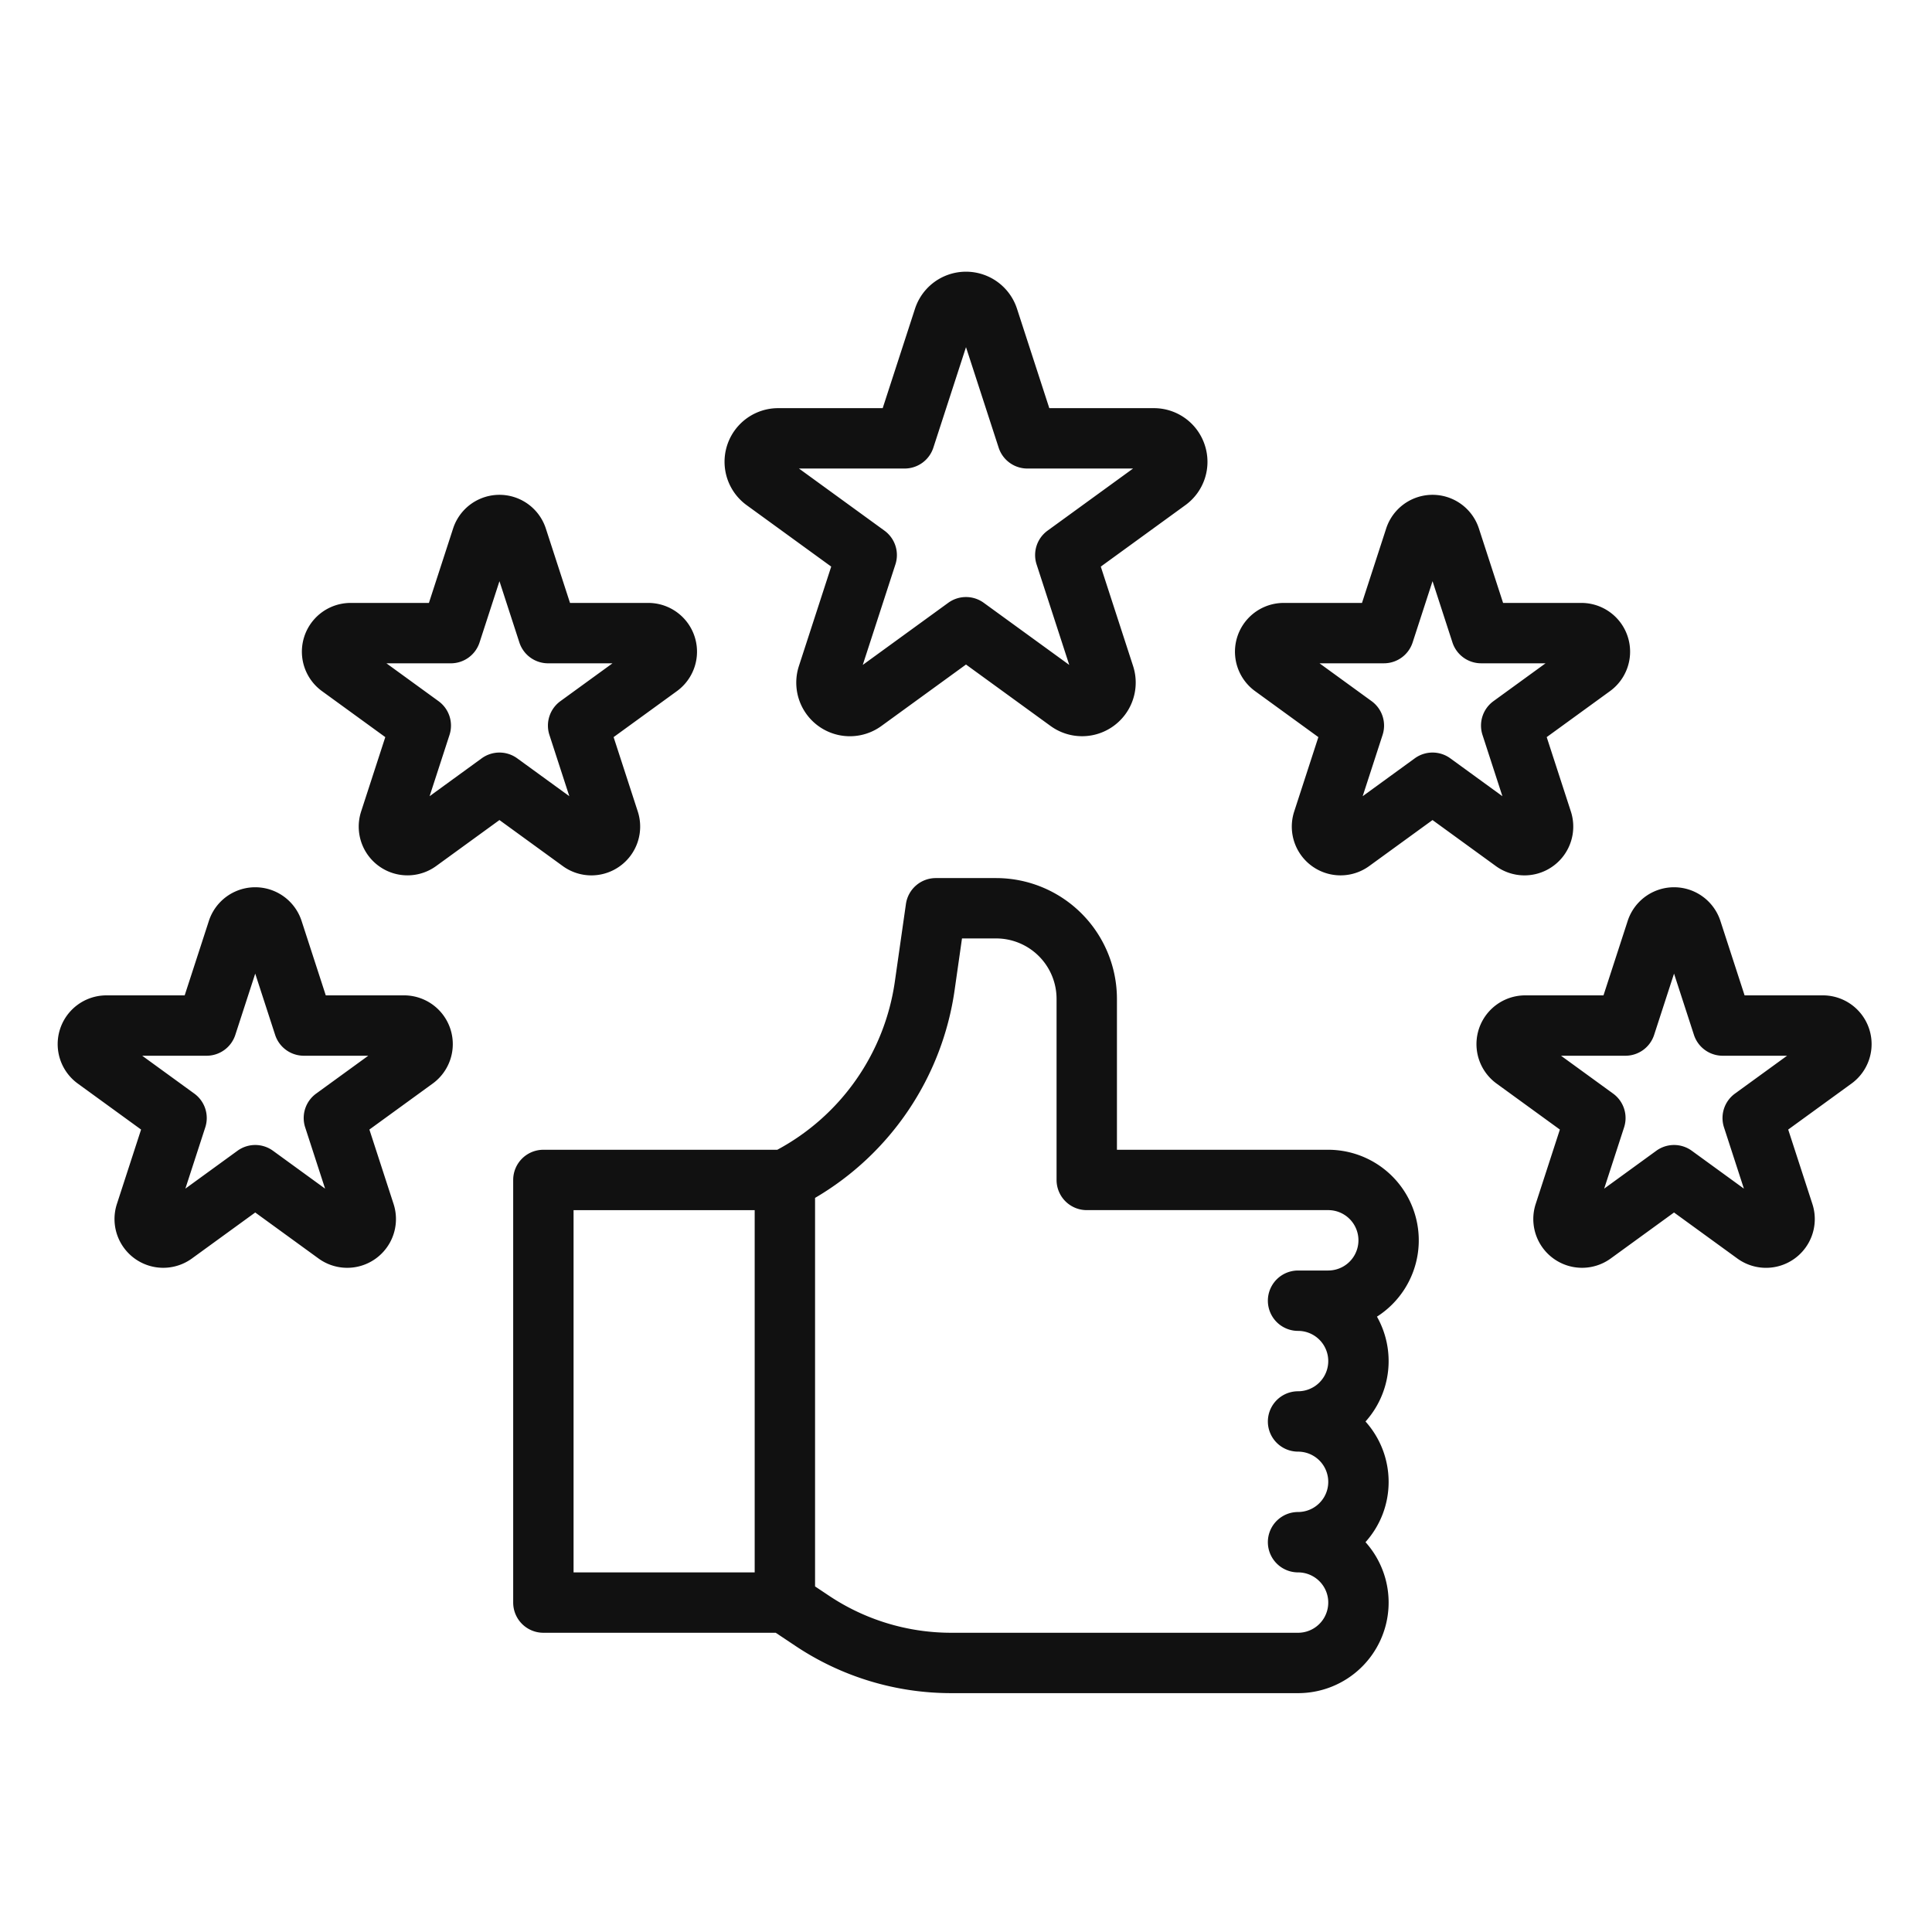 <?xml version="1.0" encoding="UTF-8"?> <svg xmlns="http://www.w3.org/2000/svg" xmlns:xlink="http://www.w3.org/1999/xlink" xmlns:svgjs="http://svgjs.com/svgjs" version="1.1" width="512" height="512" x="0" y="0" viewBox="0 0 512 512" style="enable-background:new 0 0 512 512" xml:space="preserve" class=""><g><path d="M319.292 117.984a14.175 14.175 0 0 0-13.516-9.819h-27.7l-8.56-26.345a14.212 14.212 0 0 0-27.032 0l-8.56 26.345h-27.7a14.212 14.212 0 0 0-8.354 25.709l22.41 16.281-8.56 26.345a14.206 14.206 0 0 0 21.87 15.888L256 176.107l22.41 16.282a14.212 14.212 0 0 0 21.87-15.889l-8.56-26.345 22.41-16.282a14.175 14.175 0 0 0 5.162-15.889zm-41.679 22.643a8 8 0 0 0-2.906 8.945l8.655 26.638-22.662-16.463a8 8 0 0 0-9.4 0l-22.66 16.463 8.655-26.638a8 8 0 0 0-2.906-8.945l-22.658-16.462h28.007a8 8 0 0 0 7.609-5.528L256 92l8.655 26.638a8 8 0 0 0 7.609 5.528h28.007zM156.733 231.985a12.933 12.933 0 0 0 12.288-16.922l-6.408-19.72 16.776-12.188a12.921 12.921 0 0 0-7.595-23.374h-20.735l-6.408-19.72a12.921 12.921 0 0 0-24.577 0l-6.408 19.721H92.93a12.921 12.921 0 0 0-7.6 23.374l16.776 12.188-6.406 19.72a12.921 12.921 0 0 0 19.882 14.447l16.776-12.189 16.776 12.189a12.909 12.909 0 0 0 7.599 2.474zm-29.074-31.024L113.849 211l5.276-16.236a8 8 0 0 0-2.907-8.946l-13.81-10.033h17.071a8 8 0 0 0 7.608-5.527l5.275-16.236 5.276 16.236a8 8 0 0 0 7.608 5.527h17.07l-13.81 10.034a8 8 0 0 0-2.906 8.945L150.875 211l-13.811-10.035a8 8 0 0 0-9.404-.004zM107.07 263.781H86.334l-6.408-19.72a12.92 12.92 0 0 0-24.576 0l-6.409 19.721H28.206a12.921 12.921 0 0 0-7.595 23.374l16.776 12.188-6.408 19.721a12.921 12.921 0 0 0 19.883 14.447l16.776-12.189 16.776 12.189a12.921 12.921 0 0 0 19.886-14.449l-6.407-19.72 16.776-12.188a12.921 12.921 0 0 0-7.6-23.374zm-23.288 26.033a8 8 0 0 0-2.907 8.946L86.151 315 72.34 304.961a8 8 0 0 0-9.4 0L49.125 315l5.275-16.24a8 8 0 0 0-2.906-8.945l-13.81-10.034h17.07a8 8 0 0 0 7.608-5.527l5.276-16.236 5.275 16.236a8 8 0 0 0 7.608 5.527h17.071zM483.07 263.781h-20.736l-6.408-19.72a12.92 12.92 0 0 0-24.576 0l-6.409 19.721h-20.735a12.921 12.921 0 0 0-7.6 23.374l16.776 12.188-6.408 19.721a12.921 12.921 0 0 0 19.883 14.447l16.776-12.189 16.776 12.189a12.921 12.921 0 0 0 19.891-14.449l-6.407-19.72 16.776-12.188a12.921 12.921 0 0 0-7.6-23.374zm-23.288 26.033a8 8 0 0 0-2.907 8.946l5.276 16.24-13.811-10.039a8 8 0 0 0-9.4 0L425.125 315l5.275-16.24a8 8 0 0 0-2.906-8.945l-13.81-10.034h17.07a8 8 0 0 0 7.608-5.527l5.276-16.236 5.275 16.236a8 8 0 0 0 7.608 5.527h17.071zM404.008 231.985a12.932 12.932 0 0 0 12.292-16.922l-6.407-19.72 16.776-12.188a12.921 12.921 0 0 0-7.6-23.374h-20.735l-6.408-19.72a12.92 12.92 0 0 0-24.576 0l-6.409 19.721h-20.735a12.921 12.921 0 0 0-7.6 23.374l16.776 12.188-6.408 19.721a12.921 12.921 0 0 0 19.883 14.447l16.776-12.189 16.776 12.189a12.906 12.906 0 0 0 7.599 2.473zm-29.073-31.024L361.125 211l5.275-16.24a8 8 0 0 0-2.906-8.945l-13.81-10.034h17.07a8 8 0 0 0 7.608-5.527l5.276-16.236 5.275 16.236a8 8 0 0 0 7.608 5.527h17.071l-13.81 10.033a8 8 0 0 0-2.907 8.946l5.276 16.24-13.811-10.039a8 8 0 0 0-9.404 0zM352 304.7h-56v-40a32.037 32.037 0 0 0-32-32h-16a8 8 0 0 0-7.919 6.868l-2.941 20.584a60.273 60.273 0 0 1-31.15 44.548H144a8 8 0 0 0-8 8v112a8 8 0 0 0 8 8h61.578l5.237 3.492a74.243 74.243 0 0 0 41.313 12.508H344a23.988 23.988 0 0 0 17.874-40 23.958 23.958 0 0 0 0-32 23.96 23.96 0 0 0 3.034-27.774A24 24 0 0 0 352 304.7zm-200 16h48v96h-48zm200 16h-8a8 8 0 0 0 0 16 8 8 0 0 1 0 16 8 8 0 0 0 0 16 8 8 0 0 1 0 16 8 8 0 0 0 0 16 8 8 0 0 1 0 16h-91.872a58.3 58.3 0 0 1-32.438-9.821l-3.69-2.46V317.454a76.292 76.292 0 0 0 36.979-55.044l1.959-13.715H264a16.019 16.019 0 0 1 16 16v48a8 8 0 0 0 8 8h64a8 8 0 0 1 0 16z" fill="#111111" data-original="#000000"></path></g></svg> 